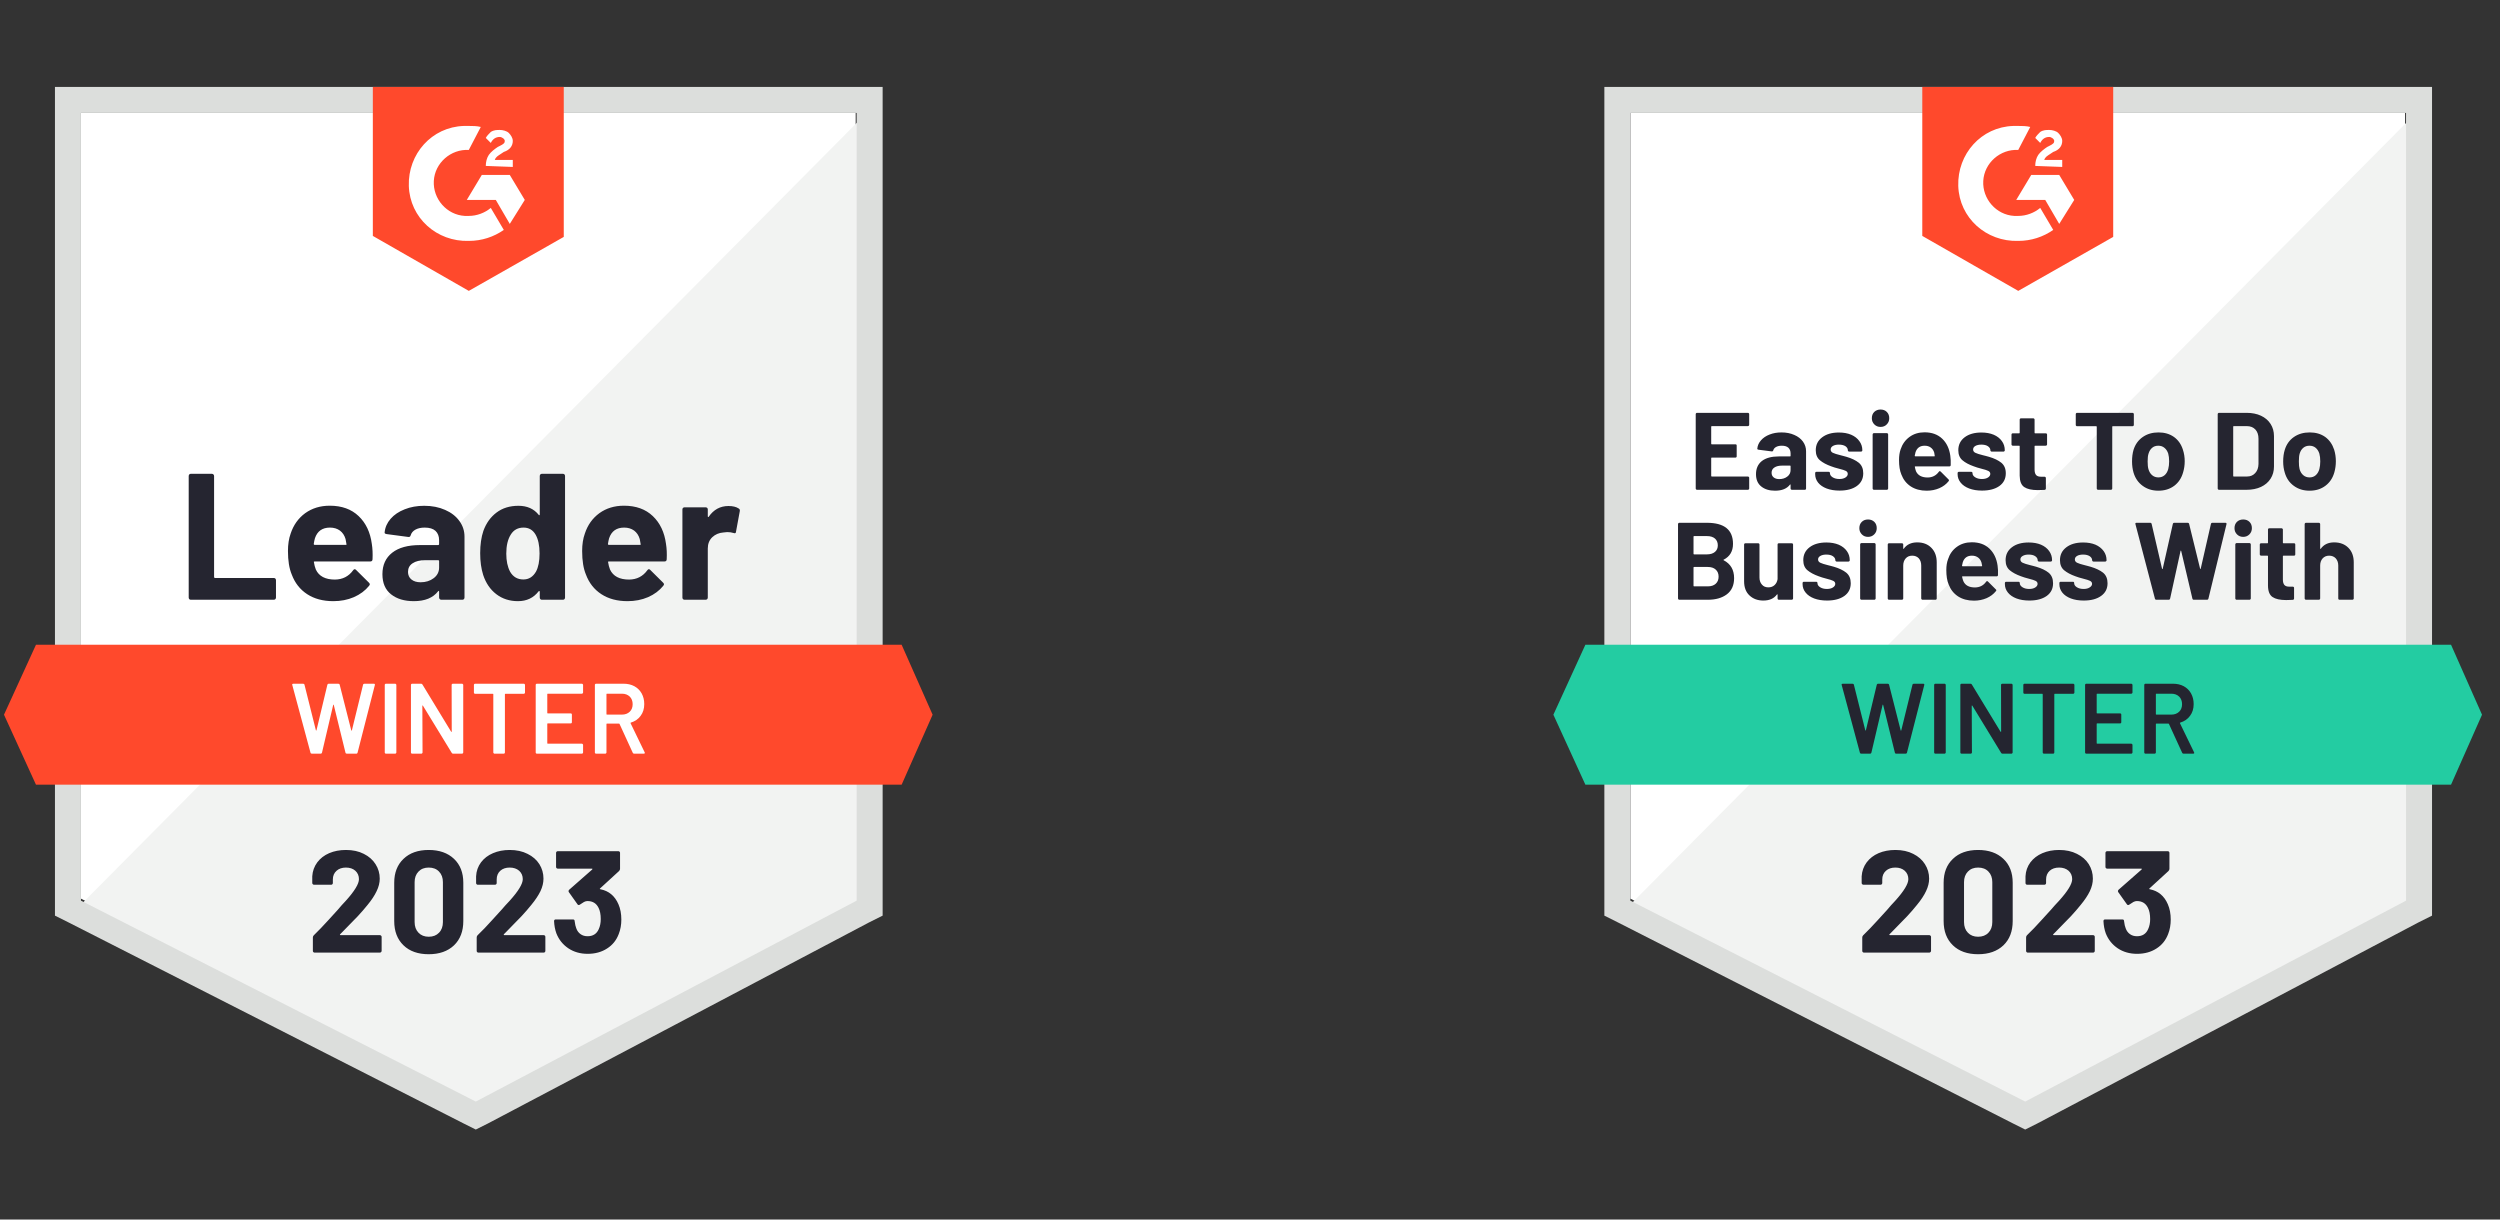 <?xml version="1.0" encoding="UTF-8"?>
<svg xmlns="http://www.w3.org/2000/svg" width="164" height="80" viewBox="0 0 164 80" fill="none">
  <rect x="0" y="0" width="164" height="80" fill="#333333" stroke="none"/>
  <g clip-path="url(#clip0_3161_27840)">
    <path d="M5.312 58.951L31.214 72.132L56.132 58.951V7.41H5.312V58.951Z" fill="white"></path>
    <path d="M56.654 7.607L4.785 59.87L31.67 73.181L56.654 60.394V7.607Z" fill="#F2F3F2"></path>
    <path d="M3.605 24.59V60.066L4.524 60.525L30.425 73.705L31.212 74.099L31.999 73.705L56.983 60.525L57.901 60.066V5.705H3.605V24.59ZM5.31 59.082V7.41H56.196V59.082L31.212 72.263L5.31 59.082Z" fill="#DCDEDC"></path>
    <path d="M30.753 8.262C31.016 8.262 31.278 8.262 31.54 8.328L30.753 9.836C29.573 9.771 28.524 10.689 28.458 11.869C28.393 13.049 29.311 14.098 30.491 14.164H30.753C31.278 14.164 31.803 13.967 32.196 13.639L33.049 15.082C32.393 15.541 31.606 15.803 30.753 15.803C28.655 15.869 26.885 14.295 26.819 12.197C26.753 10.098 28.327 8.328 30.426 8.262H30.753ZM33.442 11.476L34.426 13.115L33.442 14.689L32.524 13.115H30.622L31.606 11.476H33.442ZM31.868 10.885C31.868 10.623 31.934 10.361 32.065 10.164C32.196 9.967 32.458 9.771 32.655 9.639L32.786 9.574C33.049 9.443 33.114 9.377 33.114 9.246C33.114 9.115 32.917 8.984 32.786 8.984C32.524 8.984 32.327 9.115 32.196 9.377L31.868 9.049C31.934 8.918 32.065 8.787 32.196 8.656C32.393 8.525 32.59 8.525 32.786 8.525C32.983 8.525 33.245 8.59 33.377 8.721C33.508 8.853 33.639 9.049 33.639 9.246C33.639 9.574 33.442 9.836 33.049 9.967L32.852 10.098C32.655 10.23 32.524 10.295 32.458 10.492H33.639V10.951L31.868 10.885ZM30.753 19.082L36.983 15.541V5.705H24.458V15.476L30.753 19.082ZM59.147 42.295H2.36L0.262 46.885L2.36 51.476H59.147L61.18 46.885L59.147 42.295Z" fill="#FF492C"></path>
    <path d="M12.517 39.344C12.477 39.344 12.444 39.331 12.418 39.305C12.392 39.274 12.379 39.239 12.379 39.2V31.226C12.379 31.187 12.392 31.152 12.418 31.121C12.444 31.095 12.477 31.082 12.517 31.082H13.9C13.94 31.082 13.972 31.095 13.999 31.121C14.029 31.152 14.044 31.187 14.044 31.226V37.856C14.044 37.895 14.064 37.915 14.104 37.915H17.959C17.999 37.915 18.034 37.928 18.064 37.954C18.09 37.985 18.104 38.02 18.104 38.059V39.2C18.104 39.239 18.09 39.274 18.064 39.305C18.034 39.331 17.999 39.344 17.959 39.344H12.517ZM24.392 35.685C24.44 35.983 24.455 36.317 24.438 36.689C24.434 36.785 24.383 36.833 24.287 36.833H20.641C20.593 36.833 20.578 36.852 20.595 36.892C20.617 37.049 20.659 37.207 20.72 37.364C20.925 37.801 21.343 38.02 21.972 38.02C22.475 38.015 22.873 37.812 23.166 37.41C23.196 37.362 23.231 37.338 23.271 37.338C23.297 37.338 23.325 37.353 23.356 37.384L24.202 38.223C24.241 38.262 24.261 38.297 24.261 38.328C24.261 38.345 24.246 38.378 24.215 38.426C23.957 38.745 23.623 38.995 23.212 39.174C22.805 39.349 22.357 39.436 21.867 39.436C21.19 39.436 20.617 39.283 20.149 38.977C19.682 38.671 19.345 38.243 19.14 37.692C18.973 37.298 18.89 36.783 18.89 36.144C18.89 35.712 18.949 35.331 19.067 35.003C19.251 34.444 19.568 33.998 20.018 33.666C20.473 33.338 21.011 33.174 21.631 33.174C22.418 33.174 23.05 33.401 23.526 33.856C24.003 34.31 24.291 34.92 24.392 35.685ZM21.645 34.61C21.146 34.61 20.818 34.842 20.661 35.305C20.63 35.41 20.604 35.537 20.582 35.685C20.582 35.725 20.602 35.744 20.641 35.744H22.68C22.729 35.744 22.744 35.725 22.726 35.685C22.687 35.458 22.667 35.349 22.667 35.357C22.598 35.121 22.475 34.938 22.3 34.807C22.121 34.675 21.902 34.61 21.645 34.61ZM27.828 33.18C28.34 33.18 28.796 33.27 29.199 33.449C29.601 33.624 29.913 33.867 30.136 34.177C30.359 34.483 30.471 34.824 30.471 35.2V39.2C30.471 39.239 30.458 39.274 30.431 39.305C30.405 39.331 30.372 39.344 30.333 39.344H28.949C28.91 39.344 28.877 39.331 28.851 39.305C28.82 39.274 28.805 39.239 28.805 39.2V38.813C28.805 38.791 28.799 38.776 28.785 38.767C28.768 38.758 28.753 38.765 28.74 38.787C28.407 39.22 27.876 39.436 27.146 39.436C26.53 39.436 26.034 39.288 25.658 38.99C25.277 38.693 25.087 38.251 25.087 37.666C25.087 37.062 25.301 36.592 25.73 36.256C26.154 35.924 26.759 35.757 27.546 35.757H28.746C28.785 35.757 28.805 35.738 28.805 35.698V35.436C28.805 35.178 28.726 34.975 28.569 34.826C28.412 34.682 28.176 34.61 27.861 34.61C27.62 34.61 27.419 34.654 27.258 34.741C27.096 34.828 26.991 34.951 26.943 35.108C26.921 35.196 26.871 35.235 26.792 35.226L25.363 35.036C25.266 35.019 25.223 34.984 25.231 34.931C25.262 34.599 25.393 34.3 25.625 34.033C25.857 33.766 26.165 33.559 26.549 33.41C26.93 33.257 27.356 33.18 27.828 33.18ZM27.592 38.197C27.929 38.197 28.215 38.107 28.451 37.928C28.687 37.749 28.805 37.517 28.805 37.233V36.807C28.805 36.767 28.785 36.748 28.746 36.748H27.9C27.546 36.748 27.268 36.815 27.067 36.951C26.866 37.082 26.766 37.27 26.766 37.515C26.766 37.729 26.84 37.895 26.989 38.013C27.137 38.136 27.338 38.197 27.592 38.197ZM35.408 31.226C35.408 31.187 35.422 31.152 35.448 31.121C35.474 31.095 35.507 31.082 35.546 31.082H36.93C36.969 31.082 37.002 31.095 37.028 31.121C37.054 31.152 37.067 31.187 37.067 31.226V39.2C37.067 39.239 37.054 39.274 37.028 39.305C37.002 39.331 36.969 39.344 36.93 39.344H35.546C35.507 39.344 35.474 39.331 35.448 39.305C35.422 39.274 35.408 39.239 35.408 39.2V38.813C35.408 38.791 35.4 38.778 35.382 38.774C35.365 38.77 35.349 38.774 35.336 38.787C35.004 39.22 34.552 39.436 33.979 39.436C33.428 39.436 32.954 39.283 32.556 38.977C32.158 38.671 31.872 38.251 31.697 37.718C31.566 37.307 31.5 36.831 31.5 36.289C31.5 35.729 31.57 35.242 31.71 34.826C31.894 34.319 32.18 33.919 32.569 33.626C32.958 33.329 33.439 33.18 34.012 33.18C34.58 33.18 35.022 33.377 35.336 33.771C35.349 33.797 35.365 33.806 35.382 33.797C35.4 33.788 35.408 33.773 35.408 33.751V31.226ZM35.159 37.502C35.317 37.213 35.395 36.815 35.395 36.308C35.395 35.784 35.308 35.371 35.133 35.069C34.954 34.763 34.691 34.61 34.346 34.61C33.974 34.61 33.695 34.763 33.507 35.069C33.31 35.379 33.212 35.797 33.212 36.321C33.212 36.794 33.295 37.187 33.461 37.502C33.658 37.843 33.948 38.013 34.333 38.013C34.687 38.013 34.962 37.843 35.159 37.502ZM43.69 35.685C43.739 35.983 43.754 36.317 43.736 36.689C43.732 36.785 43.682 36.833 43.586 36.833H39.94C39.892 36.833 39.876 36.852 39.894 36.892C39.916 37.049 39.957 37.207 40.018 37.364C40.224 37.801 40.641 38.02 41.271 38.02C41.773 38.015 42.171 37.812 42.464 37.41C42.495 37.362 42.53 37.338 42.569 37.338C42.595 37.338 42.624 37.353 42.654 37.384L43.5 38.223C43.54 38.262 43.559 38.297 43.559 38.328C43.559 38.345 43.544 38.378 43.513 38.426C43.255 38.745 42.921 38.995 42.51 39.174C42.103 39.349 41.655 39.436 41.166 39.436C40.488 39.436 39.916 39.283 39.448 38.977C38.98 38.671 38.643 38.243 38.438 37.692C38.272 37.298 38.189 36.783 38.189 36.144C38.189 35.712 38.248 35.331 38.366 35.003C38.549 34.444 38.866 33.998 39.317 33.666C39.771 33.338 40.309 33.174 40.93 33.174C41.717 33.174 42.348 33.401 42.825 33.856C43.301 34.31 43.59 34.92 43.69 35.685ZM40.943 34.61C40.444 34.61 40.117 34.842 39.959 35.305C39.929 35.41 39.902 35.537 39.88 35.685C39.88 35.725 39.9 35.744 39.94 35.744H41.979C42.027 35.744 42.042 35.725 42.025 35.685C41.986 35.458 41.966 35.349 41.966 35.357C41.896 35.121 41.773 34.938 41.599 34.807C41.419 34.675 41.201 34.61 40.943 34.61ZM47.789 33.194C48.073 33.194 48.296 33.248 48.458 33.357C48.523 33.392 48.547 33.451 48.53 33.535L48.281 34.885C48.276 34.977 48.221 35.003 48.117 34.964C47.999 34.925 47.861 34.905 47.703 34.905C47.642 34.905 47.557 34.914 47.448 34.931C47.164 34.953 46.923 35.056 46.727 35.239C46.53 35.427 46.431 35.674 46.431 35.98V39.2C46.431 39.239 46.418 39.274 46.392 39.305C46.361 39.331 46.326 39.344 46.287 39.344H44.91C44.871 39.344 44.836 39.331 44.805 39.305C44.779 39.274 44.766 39.239 44.766 39.2V33.416C44.766 33.377 44.779 33.344 44.805 33.318C44.836 33.292 44.871 33.279 44.91 33.279H46.287C46.326 33.279 46.361 33.292 46.392 33.318C46.418 33.344 46.431 33.377 46.431 33.416V33.869C46.431 33.891 46.438 33.906 46.451 33.915C46.468 33.924 46.482 33.919 46.49 33.902C46.814 33.43 47.247 33.194 47.789 33.194Z" fill="#252530"></path>
    <path d="M20.46 49.442C20.412 49.442 20.381 49.42 20.368 49.376L19.174 44.937L19.168 44.911C19.168 44.871 19.192 44.852 19.24 44.852H19.883C19.931 44.852 19.961 44.873 19.974 44.917L20.722 47.907C20.726 47.92 20.733 47.927 20.742 47.927C20.75 47.927 20.757 47.92 20.761 47.907L21.476 44.917C21.489 44.873 21.518 44.852 21.561 44.852H22.191C22.239 44.852 22.27 44.873 22.283 44.917L23.043 47.914C23.048 47.927 23.054 47.934 23.063 47.934C23.072 47.934 23.078 47.927 23.083 47.914L23.817 44.917C23.83 44.873 23.861 44.852 23.909 44.852H24.519C24.58 44.852 24.604 44.88 24.591 44.937L23.456 49.376C23.443 49.42 23.413 49.442 23.365 49.442H22.755C22.707 49.442 22.676 49.42 22.663 49.376L21.896 46.248C21.892 46.235 21.885 46.226 21.876 46.222C21.867 46.222 21.861 46.231 21.857 46.248L21.122 49.376C21.109 49.42 21.081 49.442 21.037 49.442H20.46ZM25.319 49.442C25.297 49.442 25.277 49.433 25.26 49.416C25.247 49.402 25.24 49.385 25.24 49.363V44.93C25.24 44.908 25.247 44.891 25.26 44.878C25.277 44.86 25.297 44.852 25.319 44.852H25.922C25.944 44.852 25.961 44.86 25.974 44.878C25.992 44.891 26.001 44.908 26.001 44.93V49.363C26.001 49.385 25.992 49.402 25.974 49.416C25.961 49.433 25.944 49.442 25.922 49.442H25.319ZM29.627 44.93C29.627 44.908 29.634 44.891 29.647 44.878C29.664 44.86 29.684 44.852 29.706 44.852H30.309C30.331 44.852 30.348 44.86 30.361 44.878C30.379 44.891 30.388 44.908 30.388 44.93V49.363C30.388 49.385 30.379 49.402 30.361 49.416C30.348 49.433 30.331 49.442 30.309 49.442H29.725C29.682 49.442 29.651 49.424 29.634 49.389L27.745 46.294C27.736 46.281 27.727 46.275 27.719 46.275C27.71 46.279 27.706 46.29 27.706 46.307L27.719 49.363C27.719 49.385 27.71 49.402 27.693 49.416C27.679 49.433 27.662 49.442 27.64 49.442H27.037C27.015 49.442 26.995 49.433 26.978 49.416C26.965 49.402 26.958 49.385 26.958 49.363V44.93C26.958 44.908 26.965 44.891 26.978 44.878C26.995 44.86 27.015 44.852 27.037 44.852H27.62C27.664 44.852 27.695 44.869 27.712 44.904L29.594 47.999C29.603 48.012 29.612 48.017 29.62 48.012C29.629 48.012 29.634 48.004 29.634 47.986L29.627 44.93ZM34.361 44.852C34.383 44.852 34.401 44.86 34.414 44.878C34.431 44.891 34.44 44.908 34.44 44.93V45.435C34.44 45.457 34.431 45.474 34.414 45.488C34.401 45.505 34.383 45.514 34.361 45.514H33.155C33.133 45.514 33.122 45.525 33.122 45.547V49.363C33.122 49.385 33.115 49.402 33.102 49.416C33.085 49.433 33.065 49.442 33.043 49.442H32.44C32.418 49.442 32.401 49.433 32.388 49.416C32.37 49.402 32.361 49.385 32.361 49.363V45.547C32.361 45.525 32.35 45.514 32.329 45.514H31.168C31.146 45.514 31.126 45.505 31.109 45.488C31.096 45.474 31.089 45.457 31.089 45.435V44.93C31.089 44.908 31.096 44.891 31.109 44.878C31.126 44.86 31.146 44.852 31.168 44.852H34.361ZM38.25 45.429C38.25 45.45 38.241 45.468 38.224 45.481C38.211 45.499 38.193 45.507 38.171 45.507H35.935C35.913 45.507 35.902 45.518 35.902 45.54V46.766C35.902 46.788 35.913 46.799 35.935 46.799H37.437C37.459 46.799 37.478 46.806 37.496 46.819C37.509 46.836 37.516 46.856 37.516 46.878V47.376C37.516 47.398 37.509 47.418 37.496 47.435C37.478 47.448 37.459 47.455 37.437 47.455H35.935C35.913 47.455 35.902 47.466 35.902 47.488V48.753C35.902 48.775 35.913 48.786 35.935 48.786H38.171C38.193 48.786 38.211 48.795 38.224 48.812C38.241 48.825 38.25 48.843 38.25 48.865V49.363C38.25 49.385 38.241 49.402 38.224 49.416C38.211 49.433 38.193 49.442 38.171 49.442H35.22C35.199 49.442 35.179 49.433 35.161 49.416C35.148 49.402 35.142 49.385 35.142 49.363V44.93C35.142 44.908 35.148 44.891 35.161 44.878C35.179 44.86 35.199 44.852 35.22 44.852H38.171C38.193 44.852 38.211 44.86 38.224 44.878C38.241 44.891 38.25 44.908 38.25 44.93V45.429ZM41.601 49.442C41.557 49.442 41.526 49.422 41.509 49.383L40.643 47.494C40.635 47.477 40.621 47.468 40.604 47.468H39.817C39.795 47.468 39.784 47.479 39.784 47.501V49.363C39.784 49.385 39.776 49.402 39.758 49.416C39.745 49.433 39.727 49.442 39.706 49.442H39.102C39.081 49.442 39.061 49.433 39.043 49.416C39.03 49.402 39.024 49.385 39.024 49.363V44.93C39.024 44.908 39.03 44.891 39.043 44.878C39.061 44.86 39.081 44.852 39.102 44.852H40.906C41.172 44.852 41.408 44.906 41.614 45.016C41.819 45.129 41.979 45.286 42.093 45.488C42.206 45.693 42.263 45.927 42.263 46.189C42.263 46.491 42.184 46.747 42.027 46.956C41.874 47.171 41.66 47.319 41.384 47.402C41.376 47.402 41.369 47.407 41.365 47.416C41.36 47.424 41.36 47.433 41.365 47.442L42.289 49.35C42.298 49.367 42.302 49.38 42.302 49.389C42.302 49.424 42.278 49.442 42.23 49.442H41.601ZM39.817 45.507C39.795 45.507 39.784 45.518 39.784 45.54V46.845C39.784 46.867 39.795 46.878 39.817 46.878H40.801C41.011 46.878 41.181 46.814 41.312 46.688C41.439 46.565 41.502 46.401 41.502 46.196C41.502 45.99 41.439 45.824 41.312 45.697C41.181 45.571 41.011 45.507 40.801 45.507H39.817Z" fill="white"></path>
    <path d="M22.314 61.286C22.301 61.299 22.296 61.312 22.301 61.325C22.309 61.338 22.323 61.345 22.34 61.345H24.917C24.948 61.345 24.974 61.356 24.996 61.377C25.022 61.399 25.035 61.426 25.035 61.456V62.381C25.035 62.411 25.022 62.438 24.996 62.459C24.974 62.481 24.948 62.492 24.917 62.492H20.642C20.607 62.492 20.578 62.481 20.556 62.459C20.535 62.438 20.524 62.411 20.524 62.381V61.502C20.524 61.445 20.543 61.397 20.583 61.358C20.893 61.056 21.21 60.726 21.534 60.368C21.857 60.009 22.06 59.786 22.143 59.699C22.318 59.489 22.497 59.288 22.681 59.096C23.258 58.457 23.547 57.983 23.547 57.673C23.547 57.45 23.468 57.266 23.311 57.122C23.153 56.982 22.948 56.912 22.694 56.912C22.441 56.912 22.235 56.982 22.078 57.122C21.916 57.266 21.835 57.456 21.835 57.692V57.928C21.835 57.959 21.824 57.985 21.802 58.007C21.781 58.029 21.754 58.04 21.724 58.04H20.602C20.572 58.04 20.546 58.029 20.524 58.007C20.497 57.985 20.484 57.959 20.484 57.928V57.482C20.506 57.141 20.616 56.838 20.812 56.571C21.009 56.309 21.269 56.108 21.593 55.968C21.92 55.828 22.288 55.758 22.694 55.758C23.145 55.758 23.536 55.843 23.868 56.014C24.2 56.18 24.456 56.405 24.635 56.689C24.819 56.977 24.911 57.294 24.911 57.64C24.911 57.906 24.843 58.18 24.707 58.459C24.576 58.739 24.377 59.041 24.111 59.364C23.914 59.609 23.702 59.854 23.474 60.099C23.247 60.339 22.908 60.687 22.458 61.141L22.314 61.286ZM28.124 62.597C27.424 62.597 26.873 62.403 26.471 62.014C26.065 61.624 25.861 61.093 25.861 60.42V57.909C25.861 57.248 26.065 56.726 26.471 56.341C26.873 55.952 27.424 55.758 28.124 55.758C28.819 55.758 29.372 55.952 29.783 56.341C30.189 56.726 30.393 57.248 30.393 57.909V60.42C30.393 61.093 30.189 61.624 29.783 62.014C29.372 62.403 28.819 62.597 28.124 62.597ZM28.124 61.45C28.408 61.45 28.633 61.362 28.799 61.187C28.97 61.013 29.055 60.779 29.055 60.486V57.869C29.055 57.581 28.97 57.349 28.799 57.174C28.633 56.999 28.408 56.912 28.124 56.912C27.844 56.912 27.621 56.999 27.455 57.174C27.284 57.349 27.199 57.581 27.199 57.869V60.486C27.199 60.779 27.284 61.013 27.455 61.187C27.621 61.362 27.844 61.45 28.124 61.45ZM33.055 61.286C33.042 61.299 33.04 61.312 33.048 61.325C33.053 61.338 33.066 61.345 33.088 61.345H35.665C35.695 61.345 35.721 61.356 35.743 61.377C35.765 61.399 35.776 61.426 35.776 61.456V62.381C35.776 62.411 35.765 62.438 35.743 62.459C35.721 62.481 35.695 62.492 35.665 62.492H31.383C31.352 62.492 31.326 62.481 31.304 62.459C31.282 62.438 31.271 62.411 31.271 62.381V61.502C31.271 61.445 31.289 61.397 31.324 61.358C31.639 61.056 31.955 60.726 32.275 60.368C32.598 60.009 32.801 59.786 32.884 59.699C33.064 59.489 33.245 59.288 33.429 59.096C34.006 58.457 34.294 57.983 34.294 57.673C34.294 57.45 34.215 57.266 34.058 57.122C33.896 56.982 33.689 56.912 33.435 56.912C33.182 56.912 32.976 56.982 32.819 57.122C32.661 57.266 32.583 57.456 32.583 57.692V57.928C32.583 57.959 32.572 57.985 32.55 58.007C32.528 58.029 32.5 58.04 32.465 58.04H31.343C31.313 58.04 31.287 58.029 31.265 58.007C31.243 57.985 31.232 57.959 31.232 57.928V57.482C31.249 57.141 31.357 56.838 31.553 56.571C31.75 56.309 32.012 56.108 32.34 55.968C32.668 55.828 33.033 55.758 33.435 55.758C33.886 55.758 34.277 55.843 34.609 56.014C34.946 56.18 35.203 56.405 35.383 56.689C35.562 56.977 35.652 57.294 35.652 57.64C35.652 57.906 35.586 58.18 35.455 58.459C35.319 58.739 35.118 59.041 34.852 59.364C34.655 59.609 34.443 59.854 34.215 60.099C33.988 60.339 33.649 60.687 33.199 61.141L33.055 61.286ZM40.57 59.319C40.696 59.607 40.76 59.941 40.76 60.322C40.76 60.667 40.703 60.984 40.589 61.273C40.436 61.679 40.181 61.996 39.822 62.223C39.464 62.455 39.04 62.571 38.55 62.571C38.069 62.571 37.647 62.451 37.284 62.21C36.922 61.965 36.659 61.638 36.498 61.227C36.41 60.982 36.36 60.715 36.347 60.427C36.347 60.352 36.384 60.315 36.458 60.315H37.586C37.66 60.315 37.697 60.352 37.697 60.427C37.724 60.636 37.759 60.792 37.802 60.892C37.859 61.058 37.953 61.187 38.084 61.279C38.211 61.371 38.364 61.417 38.543 61.417C38.898 61.417 39.142 61.262 39.278 60.951C39.365 60.763 39.409 60.542 39.409 60.289C39.409 59.987 39.361 59.742 39.265 59.554C39.12 59.257 38.878 59.109 38.537 59.109C38.467 59.109 38.393 59.128 38.314 59.168C38.24 59.211 38.148 59.27 38.038 59.345C38.012 59.362 37.988 59.371 37.966 59.371C37.927 59.371 37.899 59.353 37.881 59.319L37.317 58.525C37.304 58.508 37.297 58.486 37.297 58.459C37.297 58.42 37.311 58.389 37.337 58.368L38.845 57.043C38.858 57.03 38.865 57.017 38.865 57.004C38.86 56.991 38.849 56.984 38.832 56.984H36.596C36.565 56.984 36.537 56.973 36.511 56.951C36.489 56.929 36.478 56.903 36.478 56.873V55.948C36.478 55.917 36.489 55.891 36.511 55.869C36.537 55.847 36.565 55.837 36.596 55.837H40.556C40.592 55.837 40.62 55.847 40.642 55.869C40.664 55.891 40.675 55.917 40.675 55.948V56.997C40.675 57.045 40.653 57.093 40.609 57.141L39.363 58.282C39.35 58.295 39.346 58.306 39.35 58.315C39.35 58.328 39.363 58.335 39.389 58.335C39.94 58.444 40.334 58.772 40.57 59.319Z" fill="#252530"></path>
  </g>
  <g clip-path="url(#clip1_3161_27840)">
    <path d="M106.953 58.951L132.855 72.132L157.773 58.951V7.41H106.953V58.951Z" fill="white"></path>
    <path d="M158.295 7.607L106.426 59.87L133.311 73.181L158.295 60.394V7.607Z" fill="#F2F3F2"></path>
    <path d="M105.246 24.59V60.066L106.164 60.525L132.066 73.705L132.853 74.099L133.64 73.705L158.623 60.525L159.541 60.066V5.705H105.246V24.59ZM106.951 59.082V7.41H157.836V59.082L132.853 72.263L106.951 59.082Z" fill="#DCDEDC"></path>
    <path d="M132.397 8.262C132.659 8.262 132.921 8.262 133.184 8.328L132.397 9.836C131.216 9.771 130.167 10.689 130.102 11.869C130.036 13.049 130.954 14.098 132.134 14.164H132.397C132.921 14.164 133.446 13.967 133.839 13.639L134.692 15.082C134.036 15.541 133.249 15.803 132.397 15.803C130.298 15.869 128.528 14.295 128.462 12.197C128.397 10.098 129.97 8.328 132.069 8.262H132.397ZM135.085 11.476L136.069 13.115L135.085 14.689L134.167 13.115H132.265L133.249 11.476H135.085ZM133.511 10.885C133.511 10.623 133.577 10.361 133.708 10.164C133.839 9.967 134.102 9.771 134.298 9.639L134.429 9.574C134.692 9.443 134.757 9.377 134.757 9.246C134.757 9.115 134.561 8.984 134.429 8.984C134.167 8.984 133.97 9.115 133.839 9.377L133.511 9.049C133.577 8.918 133.708 8.787 133.839 8.656C134.036 8.525 134.233 8.525 134.429 8.525C134.626 8.525 134.888 8.59 135.02 8.721C135.151 8.853 135.282 9.049 135.282 9.246C135.282 9.574 135.085 9.836 134.692 9.967L134.495 10.098C134.298 10.23 134.167 10.295 134.102 10.492H135.282V10.951L133.511 10.885ZM132.397 19.082L138.626 15.541V5.705H126.102V15.476L132.397 19.082Z" fill="#FF492C"></path>
    <path d="M160.788 42.295H104.001L101.902 46.885L104.001 51.475H160.788L162.82 46.885L160.788 42.295Z" fill="#23CCA2"></path>
    <path d="M113.075 36.714C113.044 36.727 113.044 36.741 113.075 36.754C113.529 36.99 113.757 37.381 113.757 37.928C113.757 38.395 113.597 38.749 113.278 38.99C112.963 39.226 112.548 39.344 112.032 39.344H110.163C110.142 39.344 110.122 39.335 110.104 39.318C110.087 39.3 110.078 39.281 110.078 39.259V34.38C110.078 34.358 110.087 34.339 110.104 34.321C110.122 34.303 110.142 34.295 110.163 34.295H111.973C113.114 34.295 113.685 34.756 113.685 35.678C113.685 36.159 113.481 36.505 113.075 36.714ZM111.134 35.167C111.108 35.167 111.095 35.18 111.095 35.206V36.328C111.095 36.354 111.108 36.367 111.134 36.367H111.973C112.201 36.367 112.378 36.312 112.504 36.203C112.627 36.098 112.688 35.956 112.688 35.777C112.688 35.589 112.627 35.44 112.504 35.331C112.378 35.221 112.201 35.167 111.973 35.167H111.134ZM112.032 38.465C112.255 38.465 112.428 38.408 112.55 38.295C112.677 38.181 112.74 38.026 112.74 37.829C112.74 37.632 112.677 37.477 112.55 37.364C112.428 37.25 112.253 37.193 112.026 37.193H111.134C111.108 37.193 111.095 37.206 111.095 37.232V38.426C111.095 38.452 111.108 38.465 111.134 38.465H112.032ZM116.609 35.724C116.609 35.698 116.616 35.676 116.629 35.659C116.646 35.646 116.668 35.639 116.695 35.639H117.534C117.56 35.639 117.582 35.646 117.599 35.659C117.617 35.676 117.626 35.698 117.626 35.724V39.259C117.626 39.281 117.617 39.3 117.599 39.318C117.582 39.335 117.56 39.344 117.534 39.344H116.695C116.668 39.344 116.646 39.335 116.629 39.318C116.616 39.3 116.609 39.281 116.609 39.259V39.01C116.609 38.996 116.603 38.99 116.59 38.99C116.581 38.986 116.572 38.99 116.563 39.003C116.371 39.265 116.074 39.396 115.672 39.396C115.304 39.396 115.003 39.285 114.767 39.062C114.531 38.843 114.413 38.533 114.413 38.131V35.724C114.413 35.698 114.421 35.676 114.439 35.659C114.456 35.646 114.476 35.639 114.498 35.639H115.337C115.359 35.639 115.379 35.646 115.396 35.659C115.414 35.676 115.422 35.698 115.422 35.724V37.882C115.422 38.074 115.475 38.229 115.58 38.347C115.68 38.47 115.822 38.531 116.006 38.531C116.172 38.531 116.308 38.48 116.413 38.38C116.517 38.284 116.583 38.155 116.609 37.993V35.724ZM119.855 39.396C119.532 39.396 119.25 39.35 119.009 39.259C118.769 39.167 118.583 39.04 118.452 38.878C118.316 38.712 118.249 38.526 118.249 38.321V38.249C118.249 38.223 118.257 38.201 118.275 38.183C118.292 38.17 118.314 38.164 118.34 38.164H119.14C119.162 38.164 119.182 38.17 119.199 38.183C119.217 38.201 119.226 38.223 119.226 38.249V38.255C119.226 38.36 119.285 38.45 119.403 38.524C119.521 38.599 119.667 38.636 119.842 38.636C120.008 38.636 120.142 38.603 120.242 38.537C120.343 38.472 120.393 38.393 120.393 38.301C120.393 38.214 120.349 38.148 120.262 38.105C120.174 38.061 120.032 38.015 119.836 37.967C119.613 37.91 119.436 37.855 119.304 37.803C118.998 37.694 118.754 37.562 118.57 37.41C118.386 37.257 118.295 37.036 118.295 36.747C118.295 36.393 118.432 36.111 118.708 35.901C118.983 35.691 119.35 35.587 119.809 35.587C120.115 35.587 120.384 35.635 120.616 35.731C120.848 35.831 121.027 35.971 121.154 36.151C121.28 36.325 121.344 36.526 121.344 36.754C121.344 36.78 121.335 36.8 121.317 36.813C121.304 36.83 121.285 36.839 121.258 36.839H120.485C120.463 36.839 120.443 36.83 120.426 36.813C120.408 36.8 120.399 36.78 120.399 36.754C120.399 36.649 120.345 36.559 120.236 36.485C120.131 36.415 119.989 36.38 119.809 36.38C119.652 36.38 119.523 36.408 119.422 36.465C119.317 36.522 119.265 36.601 119.265 36.701C119.265 36.797 119.315 36.87 119.416 36.918C119.516 36.966 119.68 37.018 119.908 37.075L120.091 37.121L120.308 37.18C120.649 37.281 120.917 37.41 121.114 37.567C121.311 37.729 121.409 37.96 121.409 38.262C121.409 38.616 121.269 38.894 120.99 39.095C120.705 39.296 120.327 39.396 119.855 39.396ZM122.544 35.219C122.378 35.219 122.242 35.165 122.137 35.055C122.028 34.946 121.973 34.811 121.973 34.649C121.973 34.478 122.026 34.341 122.131 34.236C122.236 34.131 122.373 34.078 122.544 34.078C122.71 34.078 122.848 34.131 122.957 34.236C123.062 34.341 123.114 34.478 123.114 34.649C123.114 34.811 123.06 34.946 122.95 35.055C122.841 35.165 122.705 35.219 122.544 35.219ZM122.111 39.344C122.085 39.344 122.065 39.335 122.052 39.318C122.034 39.3 122.026 39.281 122.026 39.259V35.718C122.026 35.691 122.034 35.67 122.052 35.652C122.065 35.635 122.085 35.626 122.111 35.626H122.957C122.979 35.626 122.998 35.635 123.016 35.652C123.033 35.67 123.042 35.691 123.042 35.718V39.259C123.042 39.281 123.033 39.3 123.016 39.318C122.998 39.335 122.979 39.344 122.957 39.344H122.111ZM125.77 35.58C126.155 35.58 126.463 35.698 126.695 35.934C126.931 36.17 127.049 36.489 127.049 36.892V39.259C127.049 39.281 127.042 39.3 127.029 39.318C127.011 39.335 126.99 39.344 126.963 39.344H126.117C126.096 39.344 126.076 39.335 126.058 39.318C126.041 39.3 126.032 39.281 126.032 39.259V37.101C126.032 36.909 125.98 36.752 125.875 36.629C125.766 36.511 125.621 36.452 125.442 36.452C125.263 36.452 125.121 36.511 125.016 36.629C124.907 36.752 124.852 36.909 124.852 37.101V39.259C124.852 39.281 124.843 39.3 124.826 39.318C124.808 39.335 124.789 39.344 124.767 39.344H123.921C123.895 39.344 123.875 39.335 123.862 39.318C123.844 39.3 123.836 39.281 123.836 39.259V35.724C123.836 35.698 123.844 35.676 123.862 35.659C123.875 35.646 123.895 35.639 123.921 35.639H124.767C124.789 35.639 124.808 35.646 124.826 35.659C124.843 35.676 124.852 35.698 124.852 35.724V35.973C124.852 35.991 124.856 36.002 124.865 36.006C124.874 36.011 124.88 36.008 124.885 36C125.081 35.72 125.376 35.58 125.77 35.58ZM131.042 37.108C131.068 37.291 131.077 37.497 131.068 37.724C131.064 37.781 131.033 37.809 130.976 37.809H128.747C128.716 37.809 128.705 37.82 128.714 37.842C128.732 37.938 128.76 38.035 128.799 38.131C128.922 38.402 129.175 38.537 129.56 38.537C129.87 38.533 130.113 38.408 130.288 38.164C130.31 38.133 130.332 38.118 130.354 38.118C130.367 38.118 130.384 38.126 130.406 38.144L130.924 38.662C130.95 38.684 130.963 38.703 130.963 38.721C130.963 38.734 130.952 38.754 130.931 38.78C130.773 38.977 130.57 39.13 130.321 39.239C130.067 39.348 129.792 39.403 129.495 39.403C129.084 39.403 128.734 39.309 128.445 39.121C128.161 38.933 127.956 38.671 127.829 38.334C127.728 38.094 127.678 37.779 127.678 37.39C127.678 37.123 127.715 36.889 127.79 36.688C127.899 36.347 128.091 36.076 128.367 35.875C128.642 35.674 128.97 35.573 129.35 35.573C129.831 35.573 130.218 35.713 130.511 35.993C130.799 36.269 130.976 36.64 131.042 37.108ZM129.357 36.452C129.055 36.452 128.856 36.594 128.76 36.878C128.743 36.94 128.725 37.016 128.708 37.108C128.708 37.134 128.721 37.147 128.747 37.147H129.993C130.023 37.147 130.034 37.134 130.026 37.108C129.999 36.968 129.986 36.9 129.986 36.905C129.943 36.76 129.866 36.649 129.757 36.57C129.652 36.492 129.519 36.452 129.357 36.452ZM133.127 39.396C132.804 39.396 132.522 39.35 132.281 39.259C132.041 39.167 131.855 39.04 131.724 38.878C131.589 38.712 131.521 38.526 131.521 38.321V38.249C131.521 38.223 131.529 38.201 131.547 38.183C131.564 38.17 131.586 38.164 131.613 38.164H132.413C132.434 38.164 132.454 38.17 132.472 38.183C132.489 38.201 132.498 38.223 132.498 38.249V38.255C132.498 38.36 132.557 38.45 132.675 38.524C132.793 38.599 132.939 38.636 133.114 38.636C133.28 38.636 133.414 38.603 133.514 38.537C133.615 38.472 133.665 38.393 133.665 38.301C133.665 38.214 133.621 38.148 133.534 38.105C133.446 38.061 133.304 38.015 133.108 37.967C132.885 37.91 132.708 37.855 132.576 37.803C132.27 37.694 132.026 37.562 131.842 37.41C131.658 37.257 131.567 37.036 131.567 36.747C131.567 36.393 131.704 36.111 131.98 35.901C132.255 35.691 132.622 35.587 133.081 35.587C133.387 35.587 133.656 35.635 133.888 35.731C134.12 35.831 134.299 35.971 134.426 36.151C134.552 36.325 134.616 36.526 134.616 36.754C134.616 36.78 134.607 36.8 134.59 36.813C134.576 36.83 134.557 36.839 134.531 36.839H133.757C133.735 36.839 133.715 36.83 133.698 36.813C133.68 36.8 133.672 36.78 133.672 36.754C133.672 36.649 133.617 36.559 133.508 36.485C133.403 36.415 133.261 36.38 133.081 36.38C132.924 36.38 132.795 36.408 132.695 36.465C132.59 36.522 132.537 36.601 132.537 36.701C132.537 36.797 132.587 36.87 132.688 36.918C132.789 36.966 132.952 37.018 133.18 37.075L133.363 37.121L133.58 37.18C133.921 37.281 134.19 37.41 134.386 37.567C134.583 37.729 134.681 37.96 134.681 38.262C134.681 38.616 134.542 38.894 134.262 39.095C133.978 39.296 133.599 39.396 133.127 39.396ZM136.695 39.396C136.371 39.396 136.089 39.35 135.849 39.259C135.608 39.167 135.422 39.04 135.291 38.878C135.16 38.712 135.095 38.526 135.095 38.321V38.249C135.095 38.223 135.103 38.201 135.121 38.183C135.138 38.17 135.158 38.164 135.18 38.164H135.98C136.006 38.164 136.028 38.17 136.045 38.183C136.058 38.201 136.065 38.223 136.065 38.249V38.255C136.065 38.36 136.124 38.45 136.242 38.524C136.36 38.599 136.509 38.636 136.688 38.636C136.85 38.636 136.981 38.603 137.081 38.537C137.186 38.472 137.239 38.393 137.239 38.301C137.239 38.214 137.195 38.148 137.108 38.105C137.02 38.061 136.878 38.015 136.681 37.967C136.454 37.91 136.275 37.855 136.144 37.803C135.838 37.694 135.593 37.562 135.409 37.41C135.226 37.257 135.134 37.036 135.134 36.747C135.134 36.393 135.274 36.111 135.554 35.901C135.829 35.691 136.196 35.587 136.655 35.587C136.961 35.587 137.23 35.635 137.462 35.731C137.689 35.831 137.868 35.971 137.999 36.151C138.126 36.325 138.19 36.526 138.19 36.754C138.19 36.78 138.181 36.8 138.163 36.813C138.146 36.83 138.126 36.839 138.104 36.839H137.331C137.304 36.839 137.285 36.83 137.272 36.813C137.254 36.8 137.245 36.78 137.245 36.754C137.245 36.649 137.191 36.559 137.081 36.485C136.972 36.415 136.83 36.38 136.655 36.38C136.493 36.38 136.362 36.408 136.262 36.465C136.161 36.522 136.111 36.601 136.111 36.701C136.111 36.797 136.161 36.87 136.262 36.918C136.358 36.966 136.522 37.018 136.754 37.075C136.806 37.088 136.865 37.103 136.931 37.121C137.001 37.139 137.073 37.158 137.147 37.18C137.488 37.281 137.759 37.41 137.96 37.567C138.157 37.729 138.255 37.96 138.255 38.262C138.255 38.616 138.113 38.894 137.829 39.095C137.549 39.296 137.171 39.396 136.695 39.396ZM141.462 39.344C141.409 39.344 141.376 39.32 141.363 39.272L140.085 34.386L140.078 34.36C140.078 34.317 140.104 34.295 140.157 34.295H141.055C141.103 34.295 141.134 34.319 141.147 34.367L141.829 37.305C141.833 37.322 141.842 37.331 141.855 37.331C141.864 37.331 141.87 37.322 141.875 37.305L142.537 34.373C142.55 34.321 142.581 34.295 142.629 34.295H143.501C143.558 34.295 143.593 34.319 143.606 34.367L144.327 37.305C144.332 37.318 144.338 37.326 144.347 37.331C144.356 37.331 144.362 37.322 144.367 37.305L145.036 34.373C145.049 34.321 145.079 34.295 145.127 34.295H145.98C146.045 34.295 146.072 34.325 146.058 34.386L144.872 39.272C144.858 39.32 144.826 39.344 144.773 39.344H143.914C143.866 39.344 143.836 39.32 143.822 39.272L143.088 36.151C143.084 36.129 143.075 36.118 143.062 36.118C143.053 36.118 143.046 36.129 143.042 36.151L142.36 39.265C142.347 39.318 142.314 39.344 142.262 39.344H141.462ZM147.154 35.219C146.992 35.219 146.856 35.165 146.747 35.055C146.638 34.946 146.583 34.811 146.583 34.649C146.583 34.478 146.636 34.341 146.74 34.236C146.85 34.131 146.987 34.078 147.154 34.078C147.324 34.078 147.462 34.131 147.567 34.236C147.672 34.341 147.724 34.478 147.724 34.649C147.724 34.811 147.669 34.946 147.56 35.055C147.451 35.165 147.315 35.219 147.154 35.219ZM146.721 39.344C146.699 39.344 146.679 39.335 146.662 39.318C146.644 39.3 146.636 39.281 146.636 39.259V35.718C146.636 35.691 146.644 35.67 146.662 35.652C146.679 35.635 146.699 35.626 146.721 35.626H147.567C147.589 35.626 147.608 35.635 147.626 35.652C147.643 35.67 147.652 35.691 147.652 35.718V39.259C147.652 39.281 147.643 39.3 147.626 39.318C147.608 39.335 147.589 39.344 147.567 39.344H146.721ZM150.57 36.367C150.57 36.389 150.563 36.408 150.55 36.426C150.533 36.443 150.511 36.452 150.485 36.452H149.796C149.77 36.452 149.757 36.463 149.757 36.485V38.019C149.757 38.177 149.79 38.295 149.855 38.373C149.921 38.448 150.026 38.485 150.17 38.485H150.406C150.432 38.485 150.454 38.494 150.472 38.511C150.485 38.529 150.491 38.548 150.491 38.57V39.259C150.491 39.311 150.463 39.342 150.406 39.35C150.205 39.359 150.061 39.364 149.973 39.364C149.575 39.364 149.278 39.298 149.081 39.167C148.885 39.036 148.784 38.786 148.78 38.419V36.485C148.78 36.463 148.767 36.452 148.74 36.452H148.327C148.305 36.452 148.286 36.443 148.268 36.426C148.251 36.408 148.242 36.389 148.242 36.367V35.724C148.242 35.698 148.251 35.676 148.268 35.659C148.286 35.646 148.305 35.639 148.327 35.639H148.74C148.767 35.639 148.78 35.626 148.78 35.6V34.741C148.78 34.719 148.786 34.699 148.799 34.682C148.817 34.664 148.839 34.655 148.865 34.655H149.672C149.693 34.655 149.713 34.664 149.731 34.682C149.748 34.699 149.757 34.719 149.757 34.741V35.6C149.757 35.626 149.77 35.639 149.796 35.639H150.485C150.511 35.639 150.533 35.646 150.55 35.659C150.563 35.676 150.57 35.698 150.57 35.724V36.367ZM153.121 35.58C153.505 35.58 153.816 35.698 154.052 35.934C154.288 36.17 154.406 36.489 154.406 36.892V39.259C154.406 39.281 154.397 39.3 154.38 39.318C154.362 39.335 154.34 39.344 154.314 39.344H153.475C153.449 39.344 153.427 39.335 153.409 39.318C153.396 39.3 153.39 39.281 153.39 39.259V37.101C153.39 36.909 153.335 36.752 153.226 36.629C153.116 36.511 152.972 36.452 152.793 36.452C152.618 36.452 152.476 36.511 152.367 36.629C152.257 36.752 152.203 36.909 152.203 37.101V39.259C152.203 39.281 152.194 39.3 152.176 39.318C152.159 39.335 152.139 39.344 152.117 39.344H151.272C151.25 39.344 151.23 39.335 151.213 39.318C151.195 39.3 151.186 39.281 151.186 39.259V34.38C151.186 34.358 151.195 34.339 151.213 34.321C151.23 34.303 151.25 34.295 151.272 34.295H152.117C152.139 34.295 152.159 34.303 152.176 34.321C152.194 34.339 152.203 34.358 152.203 34.38V35.973C152.203 35.991 152.207 36.002 152.216 36.006C152.225 36.011 152.233 36.008 152.242 36C152.439 35.72 152.732 35.58 153.121 35.58ZM114.747 27.869C114.747 27.89 114.738 27.91 114.721 27.927C114.703 27.945 114.681 27.954 114.655 27.954H112.295C112.268 27.954 112.255 27.967 112.255 27.993V29.108C112.255 29.134 112.268 29.147 112.295 29.147H113.842C113.868 29.147 113.89 29.154 113.908 29.167C113.921 29.184 113.927 29.206 113.927 29.232V29.934C113.927 29.956 113.921 29.976 113.908 29.993C113.89 30.011 113.868 30.019 113.842 30.019H112.295C112.268 30.019 112.255 30.03 112.255 30.052V31.219C112.255 31.246 112.268 31.259 112.295 31.259H114.655C114.681 31.259 114.703 31.267 114.721 31.285C114.738 31.302 114.747 31.322 114.747 31.344V32.046C114.747 32.067 114.738 32.087 114.721 32.105C114.703 32.122 114.681 32.131 114.655 32.131H111.324C111.302 32.131 111.282 32.122 111.265 32.105C111.248 32.087 111.239 32.067 111.239 32.046V27.167C111.239 27.145 111.248 27.125 111.265 27.108C111.282 27.09 111.302 27.082 111.324 27.082H114.655C114.681 27.082 114.703 27.09 114.721 27.108C114.738 27.125 114.747 27.145 114.747 27.167V27.869ZM116.865 28.367C117.18 28.367 117.46 28.422 117.704 28.531C117.949 28.636 118.139 28.782 118.275 28.97C118.41 29.158 118.478 29.368 118.478 29.6V32.046C118.478 32.067 118.472 32.087 118.458 32.105C118.441 32.122 118.419 32.131 118.393 32.131H117.554C117.527 32.131 117.505 32.122 117.488 32.105C117.47 32.087 117.462 32.067 117.462 32.046V31.809C117.462 31.792 117.457 31.781 117.449 31.777C117.44 31.772 117.431 31.777 117.422 31.79C117.221 32.056 116.896 32.19 116.445 32.19C116.069 32.19 115.768 32.098 115.54 31.914C115.309 31.731 115.193 31.462 115.193 31.108C115.193 30.736 115.322 30.448 115.58 30.242C115.842 30.041 116.214 29.941 116.695 29.941H117.429C117.451 29.941 117.462 29.927 117.462 29.901V29.744C117.462 29.587 117.414 29.462 117.317 29.37C117.221 29.283 117.077 29.239 116.885 29.239C116.736 29.239 116.614 29.265 116.517 29.318C116.417 29.37 116.354 29.445 116.327 29.541C116.31 29.593 116.277 29.617 116.229 29.613L115.357 29.501C115.3 29.488 115.274 29.466 115.278 29.436C115.296 29.23 115.376 29.047 115.521 28.885C115.661 28.723 115.849 28.596 116.085 28.505C116.316 28.413 116.576 28.367 116.865 28.367ZM116.721 31.429C116.926 31.429 117.101 31.375 117.245 31.265C117.39 31.156 117.462 31.014 117.462 30.839V30.583C117.462 30.557 117.451 30.544 117.429 30.544H116.911C116.692 30.544 116.522 30.585 116.399 30.669C116.277 30.747 116.216 30.863 116.216 31.016C116.216 31.143 116.262 31.243 116.354 31.318C116.445 31.392 116.568 31.429 116.721 31.429ZM120.675 32.183C120.351 32.183 120.069 32.137 119.829 32.046C119.589 31.954 119.403 31.827 119.272 31.665C119.14 31.499 119.075 31.313 119.075 31.108V31.036C119.075 31.009 119.084 30.988 119.101 30.97C119.114 30.957 119.134 30.951 119.16 30.951H119.96C119.982 30.951 120.002 30.957 120.019 30.97C120.037 30.988 120.045 31.009 120.045 31.036V31.042C120.045 31.147 120.104 31.237 120.222 31.311C120.34 31.386 120.489 31.423 120.668 31.423C120.83 31.423 120.961 31.39 121.062 31.324C121.162 31.259 121.213 31.18 121.213 31.088C121.213 31.001 121.171 30.935 121.088 30.892C121.001 30.848 120.858 30.802 120.662 30.754C120.434 30.697 120.255 30.642 120.124 30.59C119.818 30.48 119.573 30.349 119.39 30.196C119.206 30.043 119.114 29.823 119.114 29.534C119.114 29.18 119.254 28.898 119.534 28.688C119.809 28.478 120.174 28.373 120.629 28.373C120.939 28.373 121.208 28.422 121.436 28.518C121.667 28.618 121.846 28.758 121.973 28.937C122.104 29.112 122.17 29.313 122.17 29.541C122.17 29.567 122.161 29.587 122.144 29.6C122.126 29.617 122.104 29.626 122.078 29.626H121.311C121.285 29.626 121.263 29.617 121.245 29.6C121.228 29.587 121.219 29.567 121.219 29.541C121.219 29.436 121.167 29.346 121.062 29.272C120.952 29.202 120.808 29.167 120.629 29.167C120.472 29.167 120.343 29.195 120.242 29.252C120.142 29.309 120.091 29.388 120.091 29.488C120.091 29.584 120.139 29.657 120.236 29.705C120.336 29.753 120.502 29.805 120.734 29.862C120.786 29.875 120.845 29.89 120.911 29.908C120.981 29.925 121.053 29.945 121.127 29.967C121.468 30.067 121.737 30.196 121.934 30.354C122.131 30.515 122.229 30.747 122.229 31.049C122.229 31.403 122.089 31.68 121.809 31.882C121.529 32.083 121.151 32.183 120.675 32.183ZM123.363 28.006C123.202 28.006 123.066 27.952 122.957 27.842C122.848 27.733 122.793 27.598 122.793 27.436C122.793 27.265 122.845 27.128 122.95 27.023C123.06 26.918 123.197 26.865 123.363 26.865C123.534 26.865 123.672 26.918 123.776 27.023C123.881 27.128 123.934 27.265 123.934 27.436C123.934 27.598 123.879 27.733 123.77 27.842C123.665 27.952 123.529 28.006 123.363 28.006ZM122.931 32.131C122.909 32.131 122.889 32.122 122.872 32.105C122.854 32.087 122.845 32.067 122.845 32.046V28.505C122.845 28.478 122.854 28.456 122.872 28.439C122.889 28.422 122.909 28.413 122.931 28.413H123.776C123.798 28.413 123.818 28.422 123.836 28.439C123.853 28.456 123.862 28.478 123.862 28.505V32.046C123.862 32.067 123.853 32.087 123.836 32.105C123.818 32.122 123.798 32.131 123.776 32.131H122.931ZM127.94 29.895C127.967 30.078 127.975 30.284 127.967 30.511C127.962 30.568 127.932 30.596 127.875 30.596H125.645C125.615 30.596 125.604 30.607 125.613 30.629C125.63 30.725 125.656 30.822 125.691 30.918C125.818 31.189 126.074 31.324 126.458 31.324C126.764 31.32 127.007 31.195 127.186 30.951C127.208 30.92 127.23 30.905 127.252 30.905C127.265 30.905 127.282 30.913 127.304 30.931L127.822 31.449C127.844 31.471 127.855 31.49 127.855 31.508C127.855 31.521 127.846 31.541 127.829 31.567C127.672 31.764 127.468 31.917 127.219 32.026C126.966 32.135 126.69 32.19 126.393 32.19C125.982 32.19 125.632 32.096 125.344 31.908C125.06 31.72 124.854 31.458 124.727 31.121C124.627 30.881 124.576 30.566 124.576 30.177C124.576 29.91 124.611 29.676 124.681 29.475C124.795 29.134 124.99 28.863 125.265 28.662C125.54 28.461 125.868 28.36 126.249 28.36C126.729 28.36 127.116 28.5 127.409 28.78C127.698 29.055 127.875 29.427 127.94 29.895ZM126.255 29.239C125.954 29.239 125.755 29.381 125.658 29.665C125.641 29.726 125.623 29.803 125.606 29.895C125.606 29.921 125.619 29.934 125.645 29.934H126.891C126.922 29.934 126.931 29.921 126.917 29.895C126.896 29.755 126.885 29.687 126.885 29.692C126.841 29.547 126.764 29.436 126.655 29.357C126.55 29.278 126.417 29.239 126.255 29.239ZM130.019 32.183C129.7 32.183 129.42 32.137 129.18 32.046C128.939 31.954 128.754 31.827 128.622 31.665C128.487 31.499 128.419 31.313 128.419 31.108V31.036C128.419 31.009 128.428 30.988 128.445 30.97C128.463 30.957 128.482 30.951 128.504 30.951H129.311C129.333 30.951 129.352 30.957 129.37 30.97C129.387 30.988 129.396 31.009 129.396 31.036V31.042C129.396 31.147 129.455 31.237 129.573 31.311C129.691 31.386 129.838 31.423 130.013 31.423C130.179 31.423 130.312 31.39 130.413 31.324C130.513 31.259 130.563 31.18 130.563 31.088C130.563 31.001 130.52 30.935 130.432 30.892C130.345 30.848 130.203 30.802 130.006 30.754C129.783 30.697 129.606 30.642 129.475 30.59C129.164 30.48 128.92 30.349 128.74 30.196C128.557 30.043 128.465 29.823 128.465 29.534C128.465 29.18 128.603 28.898 128.878 28.688C129.154 28.478 129.521 28.373 129.98 28.373C130.286 28.373 130.555 28.422 130.786 28.518C131.018 28.618 131.197 28.758 131.324 28.937C131.451 29.112 131.514 29.313 131.514 29.541C131.514 29.567 131.505 29.587 131.488 29.6C131.47 29.617 131.451 29.626 131.429 29.626H130.655C130.633 29.626 130.614 29.617 130.596 29.6C130.579 29.587 130.57 29.567 130.57 29.541C130.57 29.436 130.515 29.346 130.406 29.272C130.301 29.202 130.159 29.167 129.98 29.167C129.822 29.167 129.691 29.195 129.586 29.252C129.486 29.309 129.436 29.388 129.436 29.488C129.436 29.584 129.486 29.657 129.586 29.705C129.682 29.753 129.846 29.805 130.078 29.862L130.262 29.908L130.478 29.967C130.819 30.067 131.088 30.196 131.285 30.354C131.481 30.515 131.58 30.747 131.58 31.049C131.58 31.403 131.44 31.68 131.16 31.882C130.876 32.083 130.496 32.183 130.019 32.183ZM134.288 29.154C134.288 29.176 134.279 29.195 134.262 29.213C134.244 29.23 134.222 29.239 134.196 29.239H133.508C133.481 29.239 133.468 29.25 133.468 29.272V30.806C133.468 30.964 133.501 31.082 133.567 31.16C133.632 31.235 133.737 31.272 133.881 31.272H134.117C134.144 31.272 134.166 31.28 134.183 31.298C134.201 31.316 134.209 31.335 134.209 31.357V32.046C134.209 32.098 134.179 32.129 134.117 32.137C133.916 32.146 133.772 32.151 133.685 32.151C133.287 32.151 132.99 32.085 132.793 31.954C132.596 31.823 132.496 31.573 132.491 31.206V29.272C132.491 29.25 132.478 29.239 132.452 29.239H132.039C132.017 29.239 131.997 29.23 131.98 29.213C131.962 29.195 131.954 29.176 131.954 29.154V28.511C131.954 28.485 131.962 28.463 131.98 28.446C131.997 28.432 132.017 28.426 132.039 28.426H132.452C132.478 28.426 132.491 28.413 132.491 28.387V27.527C132.491 27.506 132.5 27.486 132.517 27.468C132.531 27.451 132.55 27.442 132.576 27.442H133.383C133.409 27.442 133.429 27.451 133.442 27.468C133.46 27.486 133.468 27.506 133.468 27.527V28.387C133.468 28.413 133.481 28.426 133.508 28.426H134.196C134.222 28.426 134.244 28.432 134.262 28.446C134.279 28.463 134.288 28.485 134.288 28.511V29.154ZM139.888 27.082C139.914 27.082 139.936 27.09 139.954 27.108C139.971 27.125 139.98 27.145 139.98 27.167V27.875C139.98 27.901 139.971 27.921 139.954 27.934C139.936 27.952 139.914 27.96 139.888 27.96H138.596C138.574 27.96 138.563 27.973 138.563 28V32.046C138.563 32.067 138.555 32.087 138.537 32.105C138.52 32.122 138.5 32.131 138.478 32.131H137.632C137.61 32.131 137.591 32.122 137.573 32.105C137.556 32.087 137.547 32.067 137.547 32.046V28C137.547 27.973 137.534 27.96 137.508 27.96H136.255C136.229 27.96 136.209 27.952 136.196 27.934C136.179 27.921 136.17 27.901 136.17 27.875V27.167C136.17 27.145 136.179 27.125 136.196 27.108C136.209 27.09 136.229 27.082 136.255 27.082H139.888ZM141.593 32.19C141.191 32.19 140.845 32.083 140.557 31.869C140.268 31.659 140.069 31.37 139.96 31.003C139.895 30.78 139.862 30.535 139.862 30.268C139.862 29.984 139.895 29.731 139.96 29.508C140.074 29.149 140.275 28.87 140.563 28.669C140.852 28.467 141.197 28.367 141.599 28.367C141.993 28.367 142.329 28.465 142.609 28.662C142.889 28.863 143.086 29.143 143.199 29.501C143.278 29.742 143.317 29.993 143.317 30.255C143.317 30.513 143.282 30.756 143.213 30.983C143.108 31.359 142.913 31.654 142.629 31.869C142.34 32.083 141.995 32.19 141.593 32.19ZM141.593 31.318C141.75 31.318 141.886 31.27 141.999 31.173C142.109 31.077 142.187 30.944 142.236 30.773C142.275 30.62 142.295 30.452 142.295 30.268C142.295 30.067 142.275 29.897 142.236 29.757C142.183 29.595 142.1 29.468 141.986 29.377C141.877 29.285 141.744 29.239 141.586 29.239C141.42 29.239 141.285 29.285 141.18 29.377C141.07 29.468 140.992 29.595 140.944 29.757C140.904 29.875 140.885 30.046 140.885 30.268C140.885 30.487 140.902 30.655 140.937 30.773C140.985 30.944 141.066 31.077 141.18 31.173C141.293 31.27 141.431 31.318 141.593 31.318ZM145.567 32.131C145.545 32.131 145.525 32.122 145.508 32.105C145.49 32.087 145.481 32.067 145.481 32.046V27.167C145.481 27.145 145.49 27.125 145.508 27.108C145.525 27.09 145.545 27.082 145.567 27.082H147.37C147.733 27.082 148.05 27.145 148.321 27.272C148.592 27.399 148.802 27.578 148.95 27.809C149.099 28.041 149.173 28.308 149.173 28.61V30.603C149.173 30.905 149.099 31.171 148.95 31.403C148.802 31.635 148.592 31.814 148.321 31.941C148.05 32.067 147.733 32.131 147.37 32.131H145.567ZM146.498 31.219C146.498 31.246 146.509 31.259 146.531 31.259H147.409C147.628 31.259 147.805 31.184 147.94 31.036C148.08 30.887 148.152 30.688 148.157 30.439V28.78C148.157 28.526 148.089 28.325 147.954 28.177C147.814 28.028 147.628 27.954 147.396 27.954H146.531C146.509 27.954 146.498 27.967 146.498 27.993V31.219ZM151.508 32.19C151.105 32.19 150.76 32.083 150.472 31.869C150.183 31.659 149.986 31.37 149.881 31.003C149.811 30.78 149.776 30.535 149.776 30.268C149.776 29.984 149.811 29.731 149.881 29.508C149.991 29.149 150.19 28.87 150.478 28.669C150.767 28.467 151.114 28.367 151.521 28.367C151.914 28.367 152.251 28.465 152.531 28.662C152.806 28.863 153.003 29.143 153.121 29.501C153.195 29.742 153.232 29.993 153.232 30.255C153.232 30.513 153.199 30.756 153.134 30.983C153.029 31.359 152.832 31.654 152.544 31.869C152.26 32.083 151.914 32.19 151.508 32.19ZM151.508 31.318C151.669 31.318 151.805 31.27 151.914 31.173C152.023 31.077 152.102 30.944 152.15 30.773C152.19 30.62 152.209 30.452 152.209 30.268C152.209 30.067 152.19 29.897 152.15 29.757C152.098 29.595 152.017 29.468 151.908 29.377C151.798 29.285 151.663 29.239 151.501 29.239C151.339 29.239 151.204 29.285 151.095 29.377C150.985 29.468 150.907 29.595 150.858 29.757C150.823 29.875 150.806 30.046 150.806 30.268C150.806 30.487 150.821 30.655 150.852 30.773C150.9 30.944 150.981 31.077 151.095 31.173C151.208 31.27 151.346 31.318 151.508 31.318Z" fill="#252530"></path>
    <path d="M122.1 49.442C122.052 49.442 122.022 49.42 122.009 49.376L120.815 44.937L120.809 44.911C120.809 44.871 120.833 44.852 120.881 44.852H121.523C121.571 44.852 121.602 44.873 121.615 44.917L122.363 47.907C122.367 47.92 122.374 47.927 122.382 47.927C122.391 47.927 122.398 47.92 122.402 47.907L123.117 44.917C123.13 44.873 123.158 44.852 123.202 44.852H123.832C123.88 44.852 123.91 44.873 123.923 44.917L124.684 47.914C124.688 47.927 124.695 47.934 124.704 47.934C124.712 47.934 124.719 47.927 124.723 47.914L125.458 44.917C125.471 44.873 125.501 44.852 125.55 44.852H126.159C126.221 44.852 126.245 44.88 126.232 44.937L125.097 49.376C125.084 49.42 125.053 49.442 125.005 49.442H124.395C124.347 49.442 124.317 49.42 124.304 49.376L123.536 46.248C123.532 46.235 123.526 46.226 123.517 46.222C123.508 46.222 123.501 46.231 123.497 46.248L122.763 49.376C122.75 49.42 122.721 49.442 122.677 49.442H122.1ZM126.959 49.442C126.938 49.442 126.918 49.433 126.9 49.416C126.887 49.402 126.881 49.385 126.881 49.363V44.93C126.881 44.908 126.887 44.891 126.9 44.878C126.918 44.86 126.938 44.852 126.959 44.852H127.563C127.585 44.852 127.602 44.86 127.615 44.878C127.633 44.891 127.641 44.908 127.641 44.93V49.363C127.641 49.385 127.633 49.402 127.615 49.416C127.602 49.433 127.585 49.442 127.563 49.442H126.959ZM131.268 44.93C131.268 44.908 131.274 44.891 131.287 44.878C131.305 44.86 131.324 44.852 131.346 44.852H131.95C131.971 44.852 131.989 44.86 132.002 44.878C132.02 44.891 132.028 44.908 132.028 44.93V49.363C132.028 49.385 132.02 49.402 132.002 49.416C131.989 49.433 131.971 49.442 131.95 49.442H131.366C131.322 49.442 131.292 49.424 131.274 49.389L129.386 46.294C129.377 46.281 129.368 46.275 129.359 46.275C129.351 46.279 129.346 46.29 129.346 46.307L129.359 49.363C129.359 49.385 129.351 49.402 129.333 49.416C129.32 49.433 129.303 49.442 129.281 49.442H128.677C128.656 49.442 128.636 49.433 128.618 49.416C128.605 49.402 128.599 49.385 128.599 49.363V44.93C128.599 44.908 128.605 44.891 128.618 44.878C128.636 44.86 128.656 44.852 128.677 44.852H129.261C129.305 44.852 129.335 44.869 129.353 44.904L131.235 47.999C131.244 48.012 131.252 48.017 131.261 48.012C131.27 48.012 131.274 48.004 131.274 47.986L131.268 44.93ZM136.002 44.852C136.024 44.852 136.041 44.86 136.054 44.878C136.072 44.891 136.081 44.908 136.081 44.93V45.435C136.081 45.457 136.072 45.474 136.054 45.488C136.041 45.505 136.024 45.514 136.002 45.514H134.795C134.774 45.514 134.763 45.525 134.763 45.547V49.363C134.763 49.385 134.756 49.402 134.743 49.416C134.726 49.433 134.706 49.442 134.684 49.442H134.081C134.059 49.442 134.041 49.433 134.028 49.416C134.011 49.402 134.002 49.385 134.002 49.363V45.547C134.002 45.525 133.991 45.514 133.969 45.514H132.809C132.787 45.514 132.767 45.505 132.75 45.488C132.736 45.474 132.73 45.457 132.73 45.435V44.93C132.73 44.908 132.736 44.891 132.75 44.878C132.767 44.86 132.787 44.852 132.809 44.852H136.002ZM139.891 45.429C139.891 45.45 139.882 45.468 139.864 45.481C139.851 45.499 139.834 45.507 139.812 45.507H137.576C137.554 45.507 137.543 45.518 137.543 45.54V46.766C137.543 46.788 137.554 46.799 137.576 46.799H139.077C139.099 46.799 139.119 46.806 139.136 46.819C139.15 46.836 139.156 46.856 139.156 46.878V47.376C139.156 47.398 139.15 47.418 139.136 47.435C139.119 47.448 139.099 47.455 139.077 47.455H137.576C137.554 47.455 137.543 47.466 137.543 47.488V48.753C137.543 48.775 137.554 48.786 137.576 48.786H139.812C139.834 48.786 139.851 48.795 139.864 48.812C139.882 48.825 139.891 48.843 139.891 48.865V49.363C139.891 49.385 139.882 49.402 139.864 49.416C139.851 49.433 139.834 49.442 139.812 49.442H136.861C136.839 49.442 136.82 49.433 136.802 49.416C136.789 49.402 136.782 49.385 136.782 49.363V44.93C136.782 44.908 136.789 44.891 136.802 44.878C136.82 44.86 136.839 44.852 136.861 44.852H139.812C139.834 44.852 139.851 44.86 139.864 44.878C139.882 44.891 139.891 44.908 139.891 44.93V45.429ZM143.241 49.442C143.198 49.442 143.167 49.422 143.15 49.383L142.284 47.494C142.275 47.477 142.262 47.468 142.245 47.468H141.458C141.436 47.468 141.425 47.479 141.425 47.501V49.363C141.425 49.385 141.416 49.402 141.399 49.416C141.386 49.433 141.368 49.442 141.346 49.442H140.743C140.721 49.442 140.701 49.433 140.684 49.416C140.671 49.402 140.664 49.385 140.664 49.363V44.93C140.664 44.908 140.671 44.891 140.684 44.878C140.701 44.86 140.721 44.852 140.743 44.852H142.546C142.813 44.852 143.049 44.906 143.254 45.016C143.46 45.129 143.62 45.286 143.733 45.488C143.847 45.693 143.904 45.927 143.904 46.189C143.904 46.491 143.825 46.747 143.668 46.956C143.515 47.171 143.3 47.319 143.025 47.402C143.016 47.402 143.01 47.407 143.005 47.416C143.001 47.424 143.001 47.433 143.005 47.442L143.93 49.35C143.939 49.367 143.943 49.38 143.943 49.389C143.943 49.424 143.919 49.442 143.871 49.442H143.241ZM141.458 45.507C141.436 45.507 141.425 45.518 141.425 45.54V46.845C141.425 46.867 141.436 46.878 141.458 46.878H142.441C142.651 46.878 142.822 46.814 142.953 46.688C143.08 46.565 143.143 46.401 143.143 46.196C143.143 45.99 143.08 45.824 142.953 45.697C142.822 45.571 142.651 45.507 142.441 45.507H141.458Z" fill="#242530"></path>
    <path d="M123.955 61.286C123.941 61.299 123.937 61.312 123.941 61.325C123.95 61.338 123.963 61.345 123.981 61.345H126.558C126.588 61.345 126.615 61.356 126.636 61.377C126.663 61.399 126.676 61.426 126.676 61.456V62.381C126.676 62.411 126.663 62.438 126.636 62.459C126.615 62.481 126.588 62.492 126.558 62.492H122.282C122.247 62.492 122.219 62.481 122.197 62.459C122.175 62.438 122.164 62.411 122.164 62.381V61.502C122.164 61.445 122.184 61.397 122.223 61.358C122.534 61.056 122.851 60.726 123.174 60.368C123.498 60.009 123.701 59.786 123.784 59.699C123.959 59.489 124.138 59.288 124.322 59.096C124.899 58.457 125.187 57.983 125.187 57.673C125.187 57.45 125.109 57.266 124.951 57.122C124.794 56.982 124.588 56.912 124.335 56.912C124.081 56.912 123.876 56.982 123.718 57.122C123.557 57.266 123.476 57.456 123.476 57.692V57.928C123.476 57.959 123.465 57.985 123.443 58.007C123.421 58.029 123.395 58.04 123.364 58.04H122.243C122.212 58.04 122.186 58.029 122.164 58.007C122.138 57.985 122.125 57.959 122.125 57.928V57.482C122.147 57.141 122.256 56.838 122.453 56.571C122.65 56.309 122.91 56.108 123.233 55.968C123.561 55.828 123.928 55.758 124.335 55.758C124.785 55.758 125.176 55.843 125.509 56.014C125.841 56.18 126.097 56.405 126.276 56.689C126.459 56.977 126.551 57.294 126.551 57.64C126.551 57.906 126.483 58.18 126.348 58.459C126.217 58.739 126.018 59.041 125.751 59.364C125.555 59.609 125.342 59.854 125.115 60.099C124.888 60.339 124.549 60.687 124.099 61.141L123.955 61.286ZM129.764 62.597C129.065 62.597 128.514 62.403 128.112 62.014C127.705 61.624 127.502 61.093 127.502 60.42V57.909C127.502 57.248 127.705 56.726 128.112 56.341C128.514 55.952 129.065 55.758 129.764 55.758C130.459 55.758 131.012 55.952 131.423 56.341C131.83 56.726 132.033 57.248 132.033 57.909V60.42C132.033 61.093 131.83 61.624 131.423 62.014C131.012 62.403 130.459 62.597 129.764 62.597ZM129.764 61.45C130.048 61.45 130.274 61.362 130.44 61.187C130.61 61.013 130.695 60.779 130.695 60.486V57.869C130.695 57.581 130.61 57.349 130.44 57.174C130.274 56.999 130.048 56.912 129.764 56.912C129.485 56.912 129.262 56.999 129.095 57.174C128.925 57.349 128.84 57.581 128.84 57.869V60.486C128.84 60.779 128.925 61.013 129.095 61.187C129.262 61.362 129.485 61.45 129.764 61.45ZM134.695 61.286C134.682 61.299 134.68 61.312 134.689 61.325C134.693 61.338 134.706 61.345 134.728 61.345H137.305C137.336 61.345 137.362 61.356 137.384 61.377C137.406 61.399 137.417 61.426 137.417 61.456V62.381C137.417 62.411 137.406 62.438 137.384 62.459C137.362 62.481 137.336 62.492 137.305 62.492H133.023C132.993 62.492 132.967 62.481 132.945 62.459C132.923 62.438 132.912 62.411 132.912 62.381V61.502C132.912 61.445 132.929 61.397 132.964 61.358C133.279 61.056 133.596 60.726 133.915 60.368C134.239 60.009 134.442 59.786 134.525 59.699C134.704 59.489 134.886 59.288 135.069 59.096C135.646 58.457 135.935 57.983 135.935 57.673C135.935 57.45 135.856 57.266 135.699 57.122C135.537 56.982 135.329 56.912 135.076 56.912C134.822 56.912 134.617 56.982 134.459 57.122C134.302 57.266 134.223 57.456 134.223 57.692V57.928C134.223 57.959 134.212 57.985 134.191 58.007C134.169 58.029 134.14 58.04 134.105 58.04H132.984C132.953 58.04 132.927 58.029 132.905 58.007C132.883 57.985 132.873 57.959 132.873 57.928V57.482C132.89 57.141 132.997 56.838 133.194 56.571C133.391 56.309 133.653 56.108 133.981 55.968C134.309 55.828 134.674 55.758 135.076 55.758C135.526 55.758 135.917 55.843 136.25 56.014C136.586 56.18 136.844 56.405 137.023 56.689C137.203 56.977 137.292 57.294 137.292 57.64C137.292 57.906 137.227 58.18 137.095 58.459C136.96 58.739 136.759 59.041 136.492 59.364C136.295 59.609 136.083 59.854 135.856 60.099C135.629 60.339 135.29 60.687 134.84 61.141L134.695 61.286ZM142.21 59.319C142.337 59.607 142.4 59.941 142.4 60.322C142.4 60.667 142.344 60.984 142.23 61.273C142.077 61.679 141.821 61.996 141.463 62.223C141.104 62.455 140.68 62.571 140.191 62.571C139.71 62.571 139.288 62.451 138.925 62.21C138.562 61.965 138.3 61.638 138.138 61.227C138.051 60.982 138 60.715 137.987 60.427C137.987 60.352 138.024 60.315 138.099 60.315H139.227C139.301 60.315 139.338 60.352 139.338 60.427C139.364 60.636 139.399 60.792 139.443 60.892C139.5 61.058 139.594 61.187 139.725 61.279C139.852 61.371 140.005 61.417 140.184 61.417C140.538 61.417 140.783 61.262 140.918 60.951C141.006 60.763 141.05 60.542 141.05 60.289C141.05 59.987 141.002 59.742 140.905 59.554C140.761 59.257 140.518 59.109 140.177 59.109C140.108 59.109 140.033 59.128 139.955 59.168C139.88 59.211 139.788 59.27 139.679 59.345C139.653 59.362 139.629 59.371 139.607 59.371C139.568 59.371 139.539 59.353 139.522 59.319L138.958 58.525C138.945 58.508 138.938 58.486 138.938 58.459C138.938 58.42 138.951 58.389 138.977 58.368L140.486 57.043C140.499 57.03 140.505 57.017 140.505 57.004C140.501 56.991 140.49 56.984 140.473 56.984H138.236C138.206 56.984 138.177 56.973 138.151 56.951C138.129 56.929 138.118 56.903 138.118 56.873V55.948C138.118 55.917 138.129 55.891 138.151 55.869C138.177 55.847 138.206 55.837 138.236 55.837H142.197C142.232 55.837 142.261 55.847 142.282 55.869C142.304 55.891 142.315 55.917 142.315 55.948V56.997C142.315 57.045 142.293 57.093 142.25 57.141L141.004 58.282C140.991 58.295 140.986 58.306 140.991 58.315C140.991 58.328 141.004 58.335 141.03 58.335C141.581 58.444 141.974 58.772 142.21 59.319Z" fill="#252530"></path>
  </g>
  <defs>
    <clipPath id="clip0_3161_27840">
      <rect width="61.639" height="80" fill="white"></rect>
    </clipPath>
    <clipPath id="clip1_3161_27840">
      <rect width="61.639" height="80" fill="white" transform="translate(101.641)"></rect>
    </clipPath>
  </defs>
</svg>
